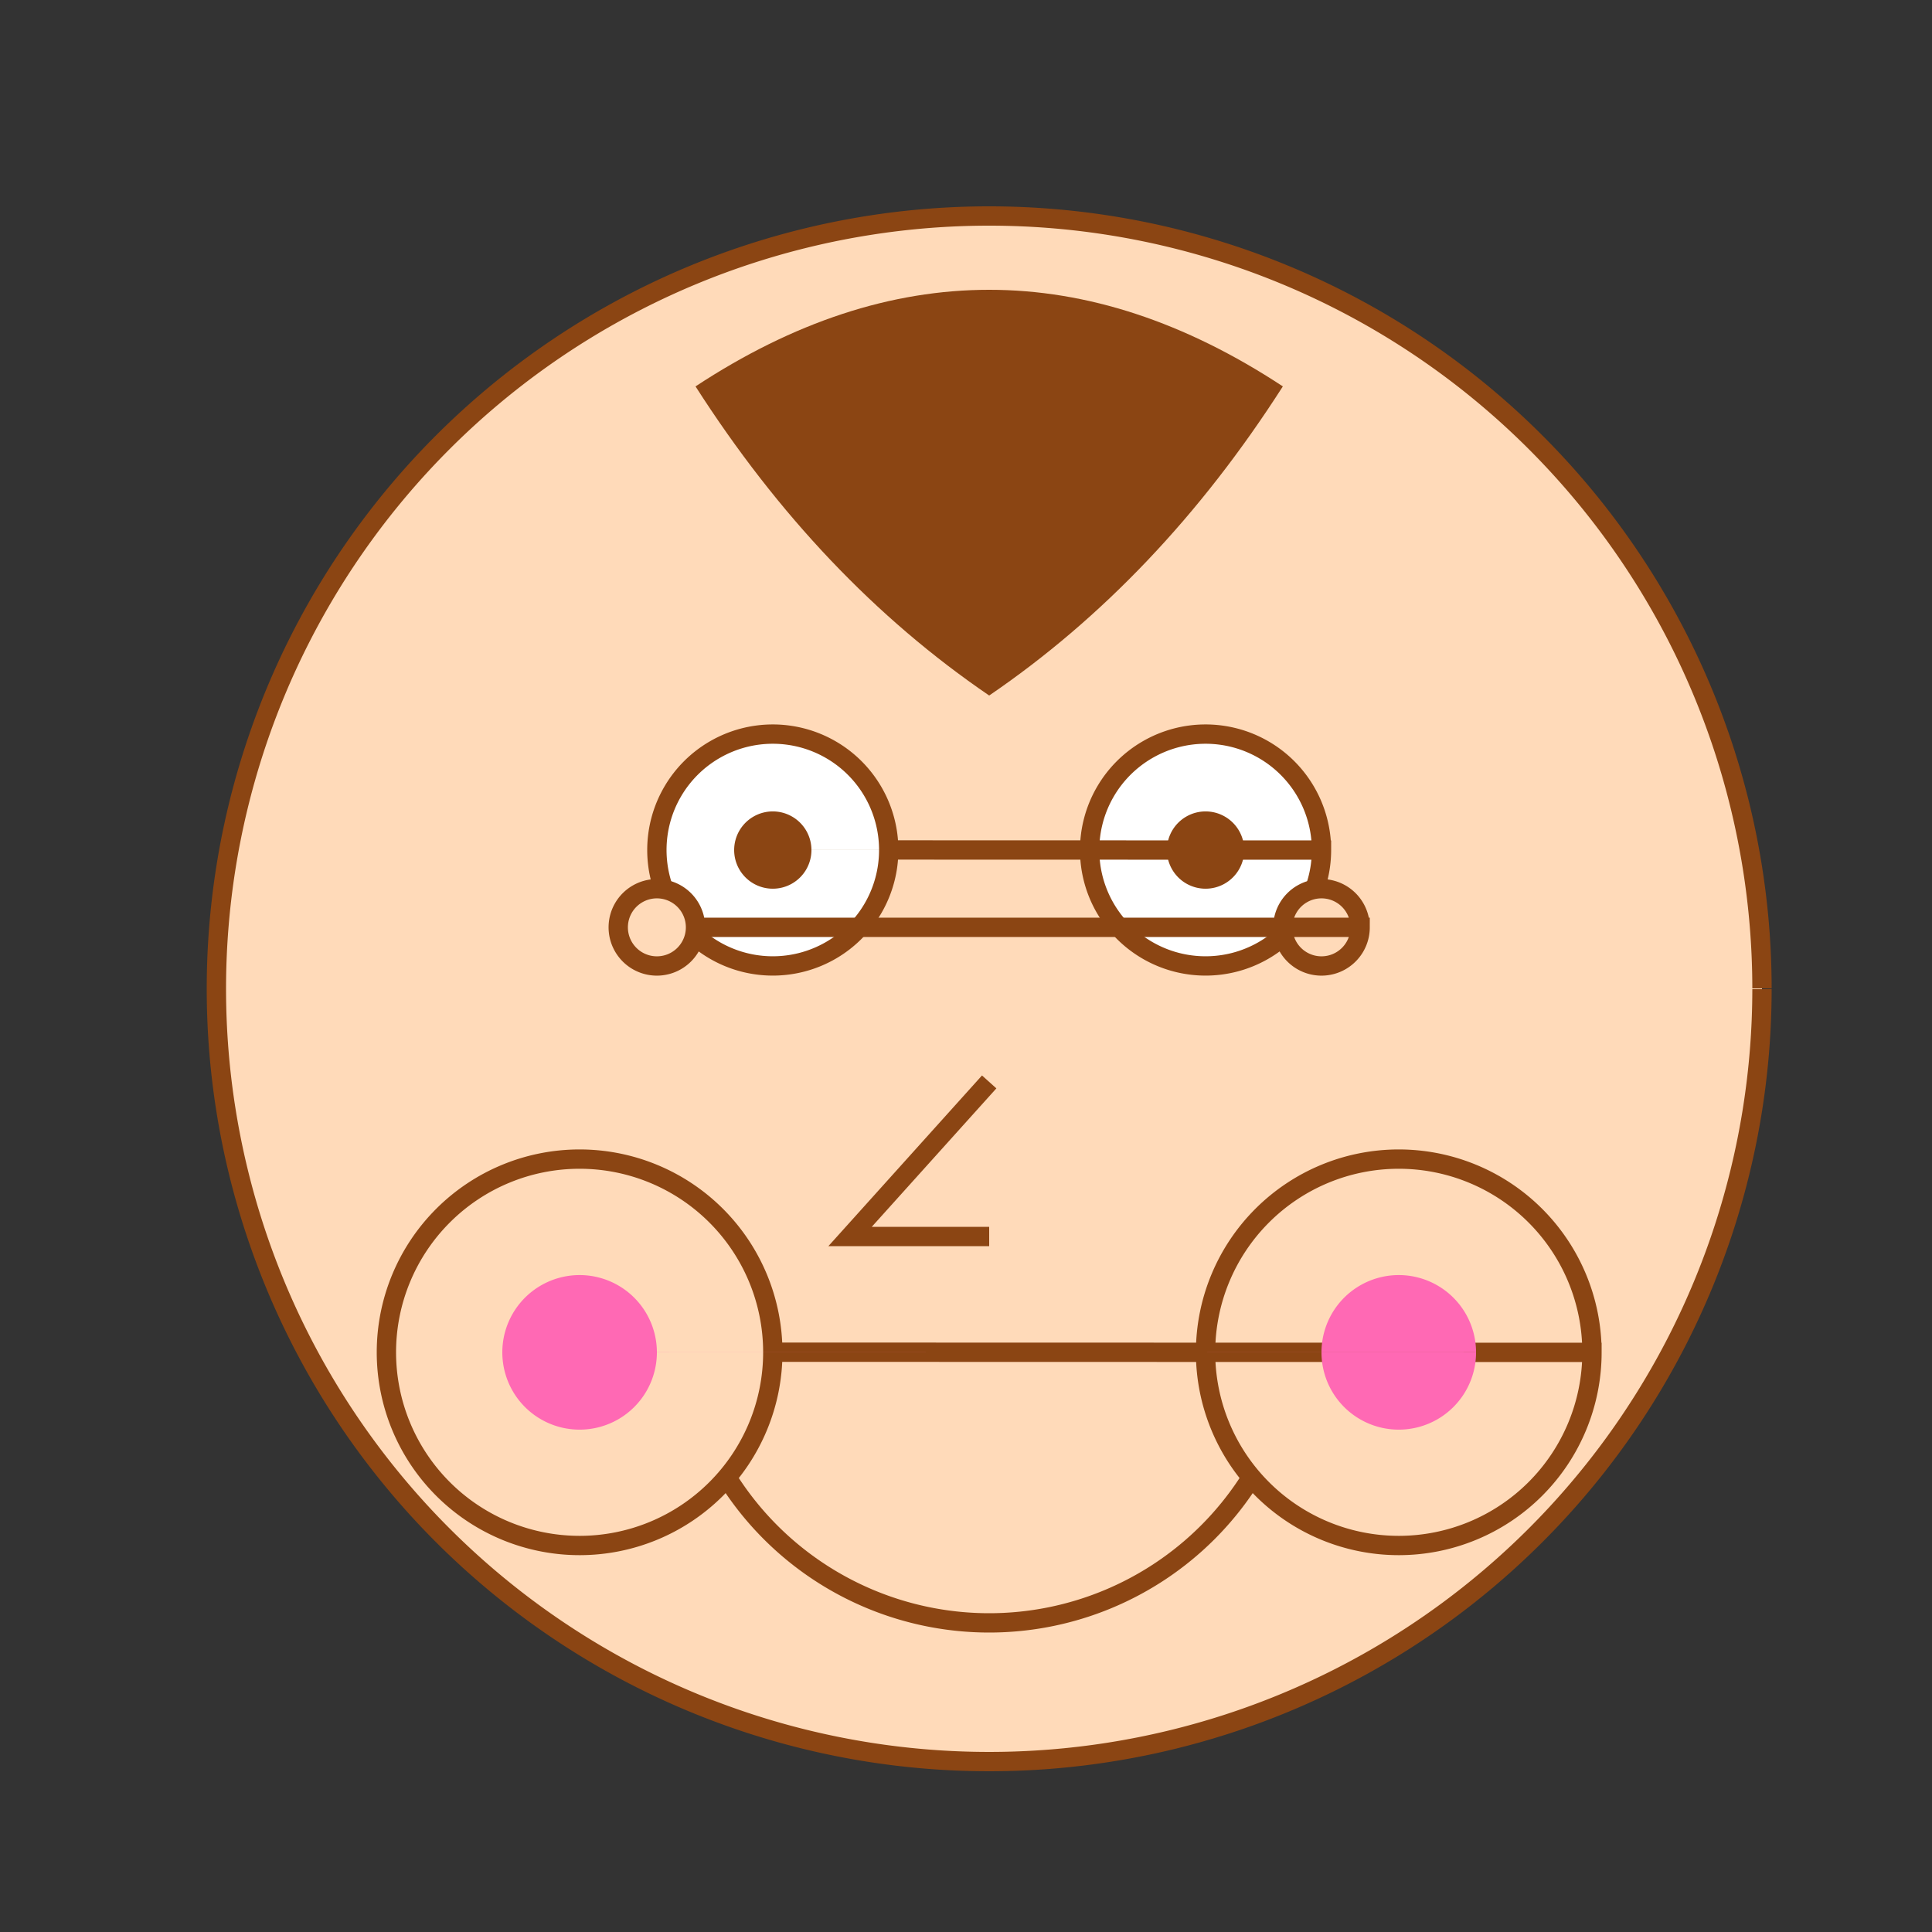 <!--

Generated by DrawGPT.
Free, open source, AI generated images in SVG, PNG, and HTML Canvas format.
https://drawgpt.ai

Created: 2023-09-26T08:09:04.396Z
Link: https://drawgpt.ai/prompt/37990/

-->
<svg xmlns="http://www.w3.org/2000/svg" xmlns:xlink="http://www.w3.org/1999/xlink" width="500" height="500"><rect width="100%" height="100%" fill="#333333" stroke="none"/><defs/><g><path fill="#ffdab9" stroke="#8b4513" paint-order="fill stroke markers" d=" M 456 256 A 200 200 0 1 1 456 255.8" stroke-miterlimit="10" stroke-width="5" stroke-dasharray=""/><path fill="#ffffff" stroke="#8b4513" paint-order="fill stroke markers" d=" M 230 220 A 30 30 0 1 1 230 219.97 L 342 220 A 30 30 0 1 1 342 219.97" stroke-miterlimit="10" stroke-width="5" stroke-dasharray=""/><path fill="#8b4513" stroke="none" paint-order="stroke fill markers" d=" M 210 220 A 10 10 0 1 1 210 219.99 L 322 220 A 10 10 0 1 1 322 219.99"/><path fill="#ffdab9" stroke="#8b4513" paint-order="fill stroke markers" d=" M 336 340 A 80 80 0 0 1 176 340" stroke-miterlimit="10" stroke-width="5" stroke-dasharray=""/><path fill="none" stroke="#8b4513" paint-order="fill stroke markers" d=" M 256 280 L 220 320 L 256 320" stroke-miterlimit="10" stroke-width="5" stroke-dasharray=""/><path fill="#ffdab9" stroke="#8b4513" paint-order="fill stroke markers" d=" M 200 350 A 50 50 0 1 1 200 349.95 L 412 350 A 50 50 0 1 1 412 349.95" stroke-miterlimit="10" stroke-width="5" stroke-dasharray=""/><path fill="#ff69b4" stroke="none" paint-order="stroke fill markers" d=" M 170 350 A 20 20 0 1 1 170 349.98 L 382 350 A 20 20 0 1 1 382 349.98"/><path fill="#8b4513" stroke="none" paint-order="stroke fill markers" d=" M 180 100 Q 256 50 332 100 Q 300 150 256 180 Q 212 150 180 100"/><path fill="#ffdab9" stroke="#8b4513" paint-order="fill stroke markers" d=" M 180 240 A 10 10 0 1 1 180 239.99 L 352 240 A 10 10 0 1 1 352 239.99" stroke-miterlimit="10" stroke-width="5" stroke-dasharray=""/></g></svg>